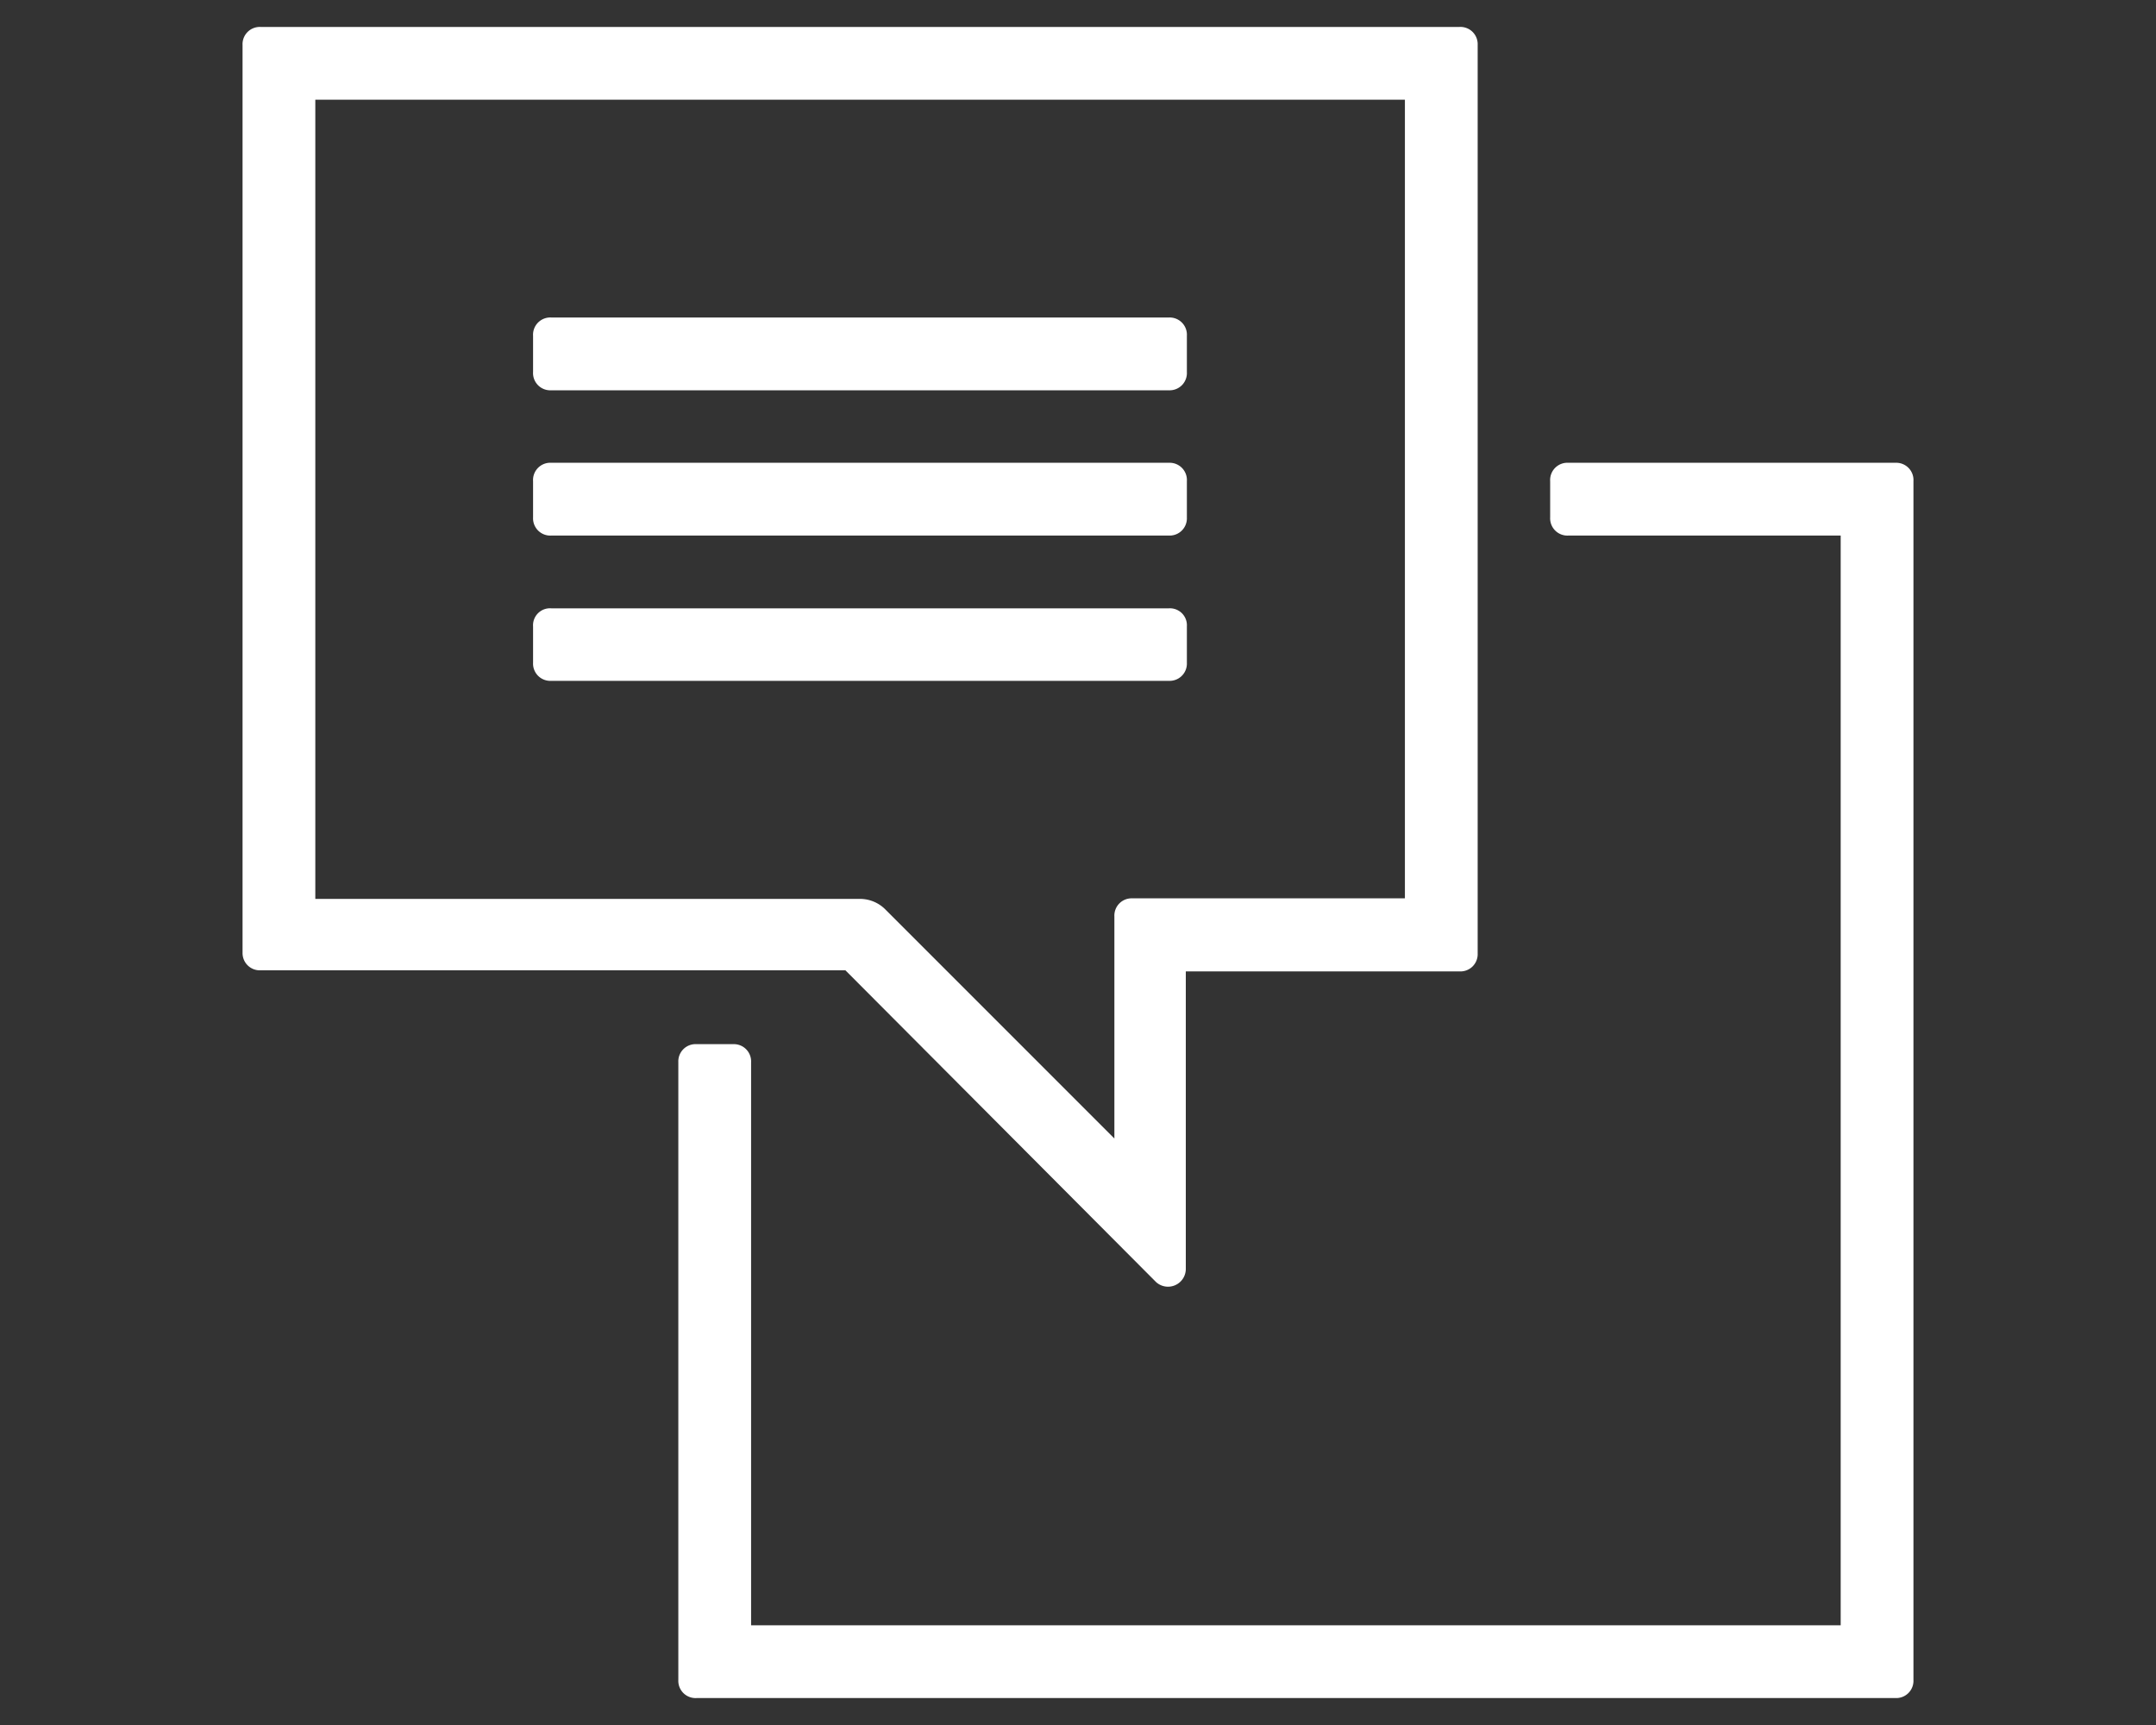 <?xml version="1.0" encoding="UTF-8"?><svg xmlns="http://www.w3.org/2000/svg" height="64" viewBox="0 0 80 64" width="80">
  <rect x="0" y="0" width="80" height="64" fill="#333333" stroke="none"/>
  <path d="M42.9,47.57,31.37,36H9.67A.64.64,0,0,1,9,35.37V1.67A.64.64,0,0,1,9.67,1H54.15a.64.64,0,0,1,.68.67v33.7a.64.64,0,0,1-.68.67H44V47.1A.66.66,0,0,1,42.9,47.57ZM11.7,33.35H31.91a1.33,1.33,0,0,1,.95.4l8.49,8.49V34a.64.64,0,0,1,.67-.67H52.13V3.7H11.7Z" fill="#fff"/>
  <path d="M43.37,14.48H20.46a.64.64,0,0,1-.68-.68V12.46a.64.64,0,0,1,.68-.68H43.37a.64.64,0,0,1,.67.68V13.8A.64.64,0,0,1,43.37,14.48Z" fill="#fff"/>
  <path d="M43.37,19.87H20.46a.64.64,0,0,1-.68-.67V17.85a.64.64,0,0,1,.68-.68H43.37a.64.64,0,0,1,.67.68V19.2A.64.64,0,0,1,43.37,19.87Z" fill="#fff"/>
  <path d="M43.37,25.26H20.46a.64.64,0,0,1-.68-.67V23.24a.63.63,0,0,1,.68-.67H43.37a.63.63,0,0,1,.67.67v1.35A.64.64,0,0,1,43.37,25.26Z" fill="#fff"/>
  <path d="M70.33,63H25.85a.64.64,0,0,1-.68-.67V39.41a.64.64,0,0,1,.68-.67H27.2a.64.64,0,0,1,.67.67V60.3H68.3V19.87H58.2a.64.64,0,0,1-.68-.67V17.85a.64.64,0,0,1,.68-.68H70.33a.64.64,0,0,1,.67.68V62.33A.64.64,0,0,1,70.33,63Z" fill="#fff"/>
</svg>
